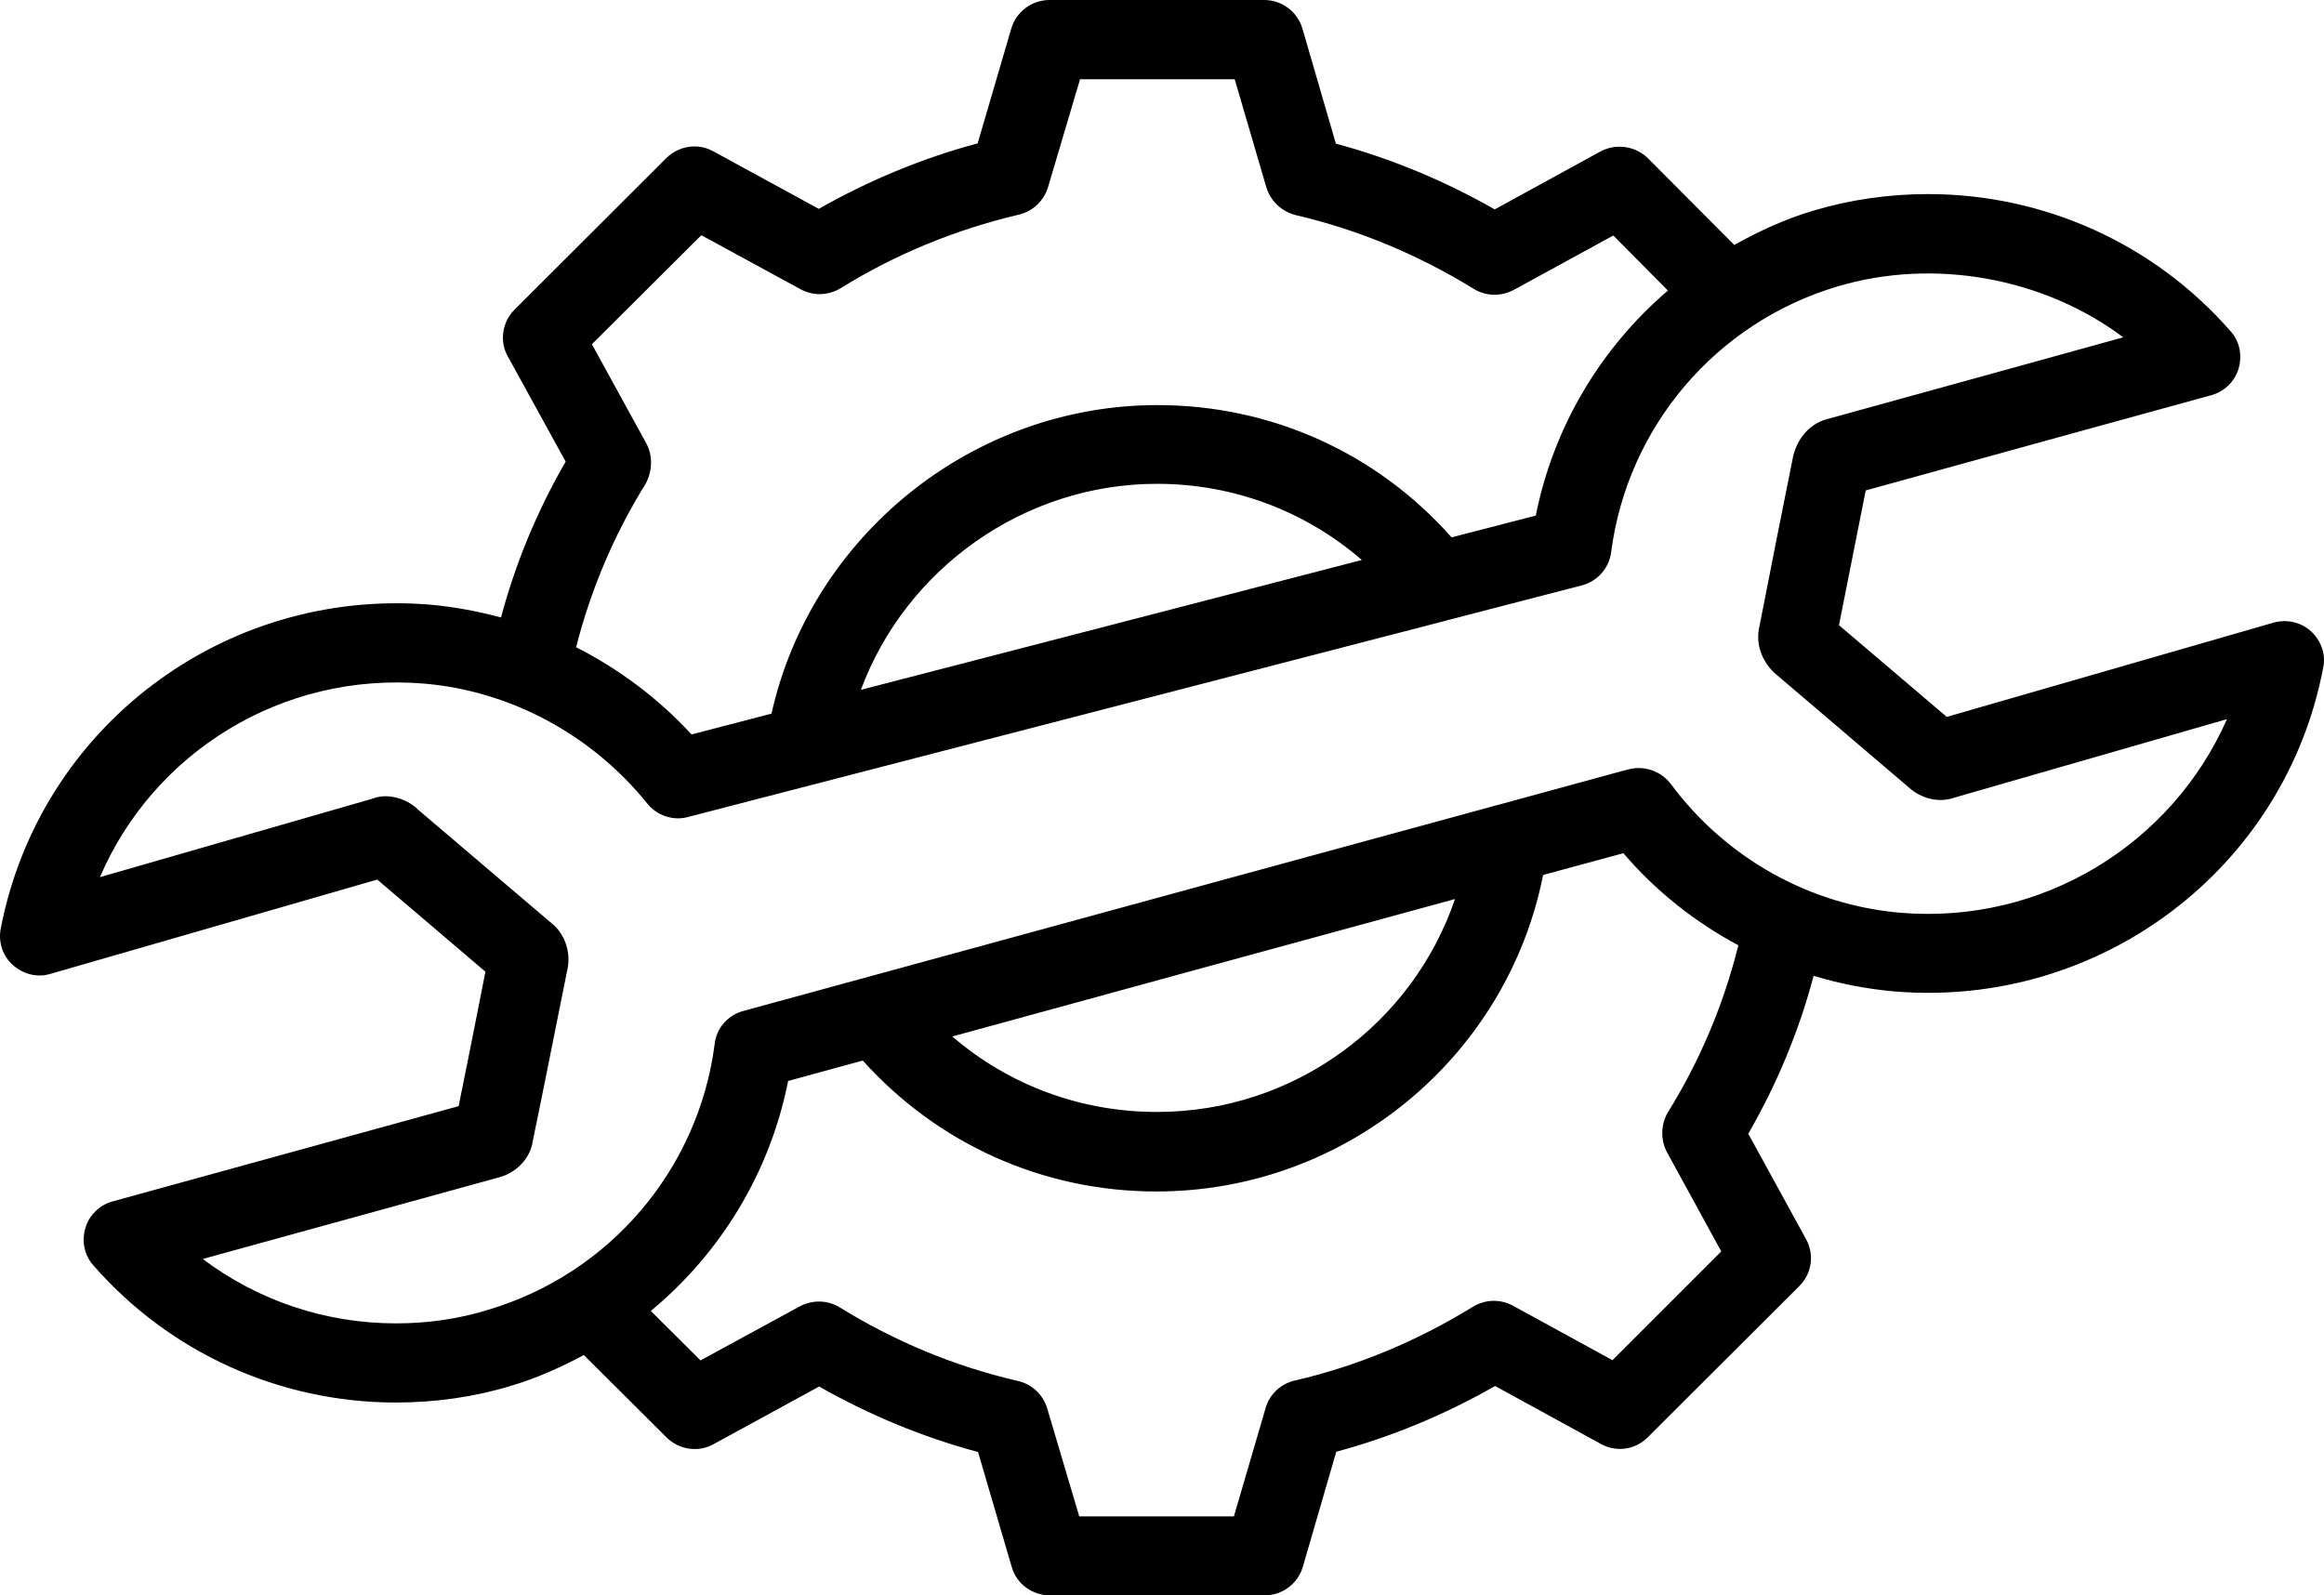 <svg width="67" height="46" viewBox="0 0 67 46" fill="none" xmlns="http://www.w3.org/2000/svg">
<path d="M66.629 18.205C66.339 17.936 65.916 17.846 65.537 17.955L56.125 20.67L53.017 18.026C53.279 16.707 53.538 15.401 53.788 14.141C55.53 13.662 57.264 13.182 58.999 12.702L63.747 11.396C64.127 11.294 64.429 10.998 64.538 10.627C64.648 10.249 64.57 9.839 64.307 9.551C62.111 7.035 58.936 5.596 55.589 5.596C54.458 5.596 53.334 5.756 52.273 6.076C51.463 6.314 50.711 6.665 49.999 7.063L47.513 4.567C47.153 4.208 46.589 4.126 46.139 4.368L43.093 6.037C41.64 5.21 40.106 4.571 38.513 4.142L37.549 0.827C37.408 0.339 36.958 0 36.445 0H30.26C29.747 0 29.297 0.339 29.156 0.819L28.185 4.134C26.58 4.563 25.049 5.203 23.605 6.022L20.567 4.364C20.117 4.114 19.565 4.204 19.204 4.563L14.835 8.927C14.475 9.286 14.393 9.847 14.644 10.284L16.308 13.31C15.486 14.73 14.863 16.235 14.444 17.803C13.771 17.624 13.089 17.495 12.389 17.433C6.454 16.953 1.145 20.966 0.022 26.769C-0.057 27.159 0.08 27.569 0.374 27.826C0.675 28.095 1.087 28.197 1.466 28.076L10.877 25.361L13.994 28.017L13.774 29.137C13.594 30.045 13.414 30.954 13.222 31.894L3.251 34.639C2.872 34.741 2.57 35.037 2.461 35.408C2.351 35.786 2.429 36.196 2.692 36.484C4.888 39 8.063 40.439 11.41 40.439C12.553 40.439 13.677 40.279 14.726 39.959C15.466 39.741 16.159 39.429 16.832 39.07L19.216 41.445C19.576 41.804 20.14 41.886 20.578 41.636L23.616 39.978C25.061 40.797 26.592 41.437 28.197 41.866L29.168 45.181C29.308 45.669 29.759 46 30.271 46H36.457C36.97 46 37.42 45.661 37.561 45.173L38.524 41.858C40.117 41.429 41.652 40.79 43.104 39.963L46.15 41.632C46.6 41.882 47.152 41.804 47.513 41.433L51.874 37.081C52.234 36.722 52.316 36.172 52.065 35.724L50.402 32.689C51.232 31.25 51.866 29.725 52.285 28.138H52.296C53.048 28.368 53.831 28.516 54.622 28.587C60.545 29.074 65.876 25.053 66.977 19.25C67.059 18.872 66.918 18.474 66.629 18.205ZM18.626 12.772L17.064 9.925L20.219 6.782L23.077 8.338C23.437 8.537 23.879 8.529 24.239 8.307C25.821 7.328 27.547 6.618 29.372 6.189C29.771 6.099 30.092 5.791 30.213 5.401L31.137 2.285H35.596L36.508 5.401C36.63 5.799 36.951 6.099 37.35 6.201C39.155 6.622 40.877 7.339 42.483 8.326C42.835 8.545 43.273 8.556 43.645 8.357L46.511 6.79L48.085 8.377C46.151 10.034 44.788 12.3 44.276 14.866C43.724 15.007 42.894 15.225 41.848 15.494C39.703 13.069 36.657 11.68 33.369 11.68C28.029 11.68 23.386 15.455 22.242 20.576C21.26 20.837 20.457 21.036 19.937 21.177C18.985 20.139 17.842 19.289 16.609 18.661C17.032 17.004 17.701 15.416 18.613 13.95C18.813 13.572 18.825 13.131 18.626 12.772ZM39.261 16.146C34.962 17.265 29.09 18.782 24.819 19.89C26.111 16.407 29.509 13.95 33.357 13.95C35.561 13.95 37.636 14.738 39.261 16.146ZM48.061 33.227L49.623 36.082L46.487 39.218L43.622 37.65C43.262 37.451 42.819 37.459 42.459 37.681C40.854 38.668 39.132 39.389 37.327 39.806C36.927 39.896 36.595 40.204 36.485 40.606L35.573 43.722H31.114L30.19 40.606C30.069 40.208 29.748 39.908 29.348 39.818C27.524 39.397 25.802 38.679 24.216 37.7C23.864 37.482 23.425 37.47 23.053 37.669L20.195 39.225L18.763 37.798C20.779 36.129 22.2 33.804 22.721 31.168C23.221 31.028 23.962 30.829 24.874 30.579C27.027 32.974 30.057 34.354 33.334 34.354C38.787 34.354 43.446 30.482 44.487 25.228C45.469 24.959 46.272 24.741 46.8 24.6C47.744 25.7 48.864 26.585 50.116 27.256C49.694 28.953 49.012 30.579 48.081 32.077C47.877 32.432 47.869 32.868 48.061 33.227ZM27.454 29.885C31.713 28.715 37.636 27.1 41.947 25.922C40.725 29.518 37.308 32.061 33.358 32.061C31.142 32.061 29.079 31.281 27.454 29.885ZM54.815 26.32C52.188 26.102 49.765 24.753 48.172 22.608C47.89 22.237 47.42 22.069 46.97 22.178C46.958 22.178 46.95 22.178 43.231 23.196C43.2 23.208 43.172 23.208 43.153 23.216C39.774 24.136 33.421 25.872 21.433 29.148C20.983 29.269 20.65 29.647 20.603 30.107C20.134 33.722 17.577 36.725 14.069 37.767C13.228 38.028 12.335 38.157 11.415 38.157C9.38 38.157 7.438 37.498 5.845 36.3L14.394 33.945C14.915 33.804 15.295 33.367 15.357 32.915C15.588 31.808 15.808 30.688 16.031 29.581L16.371 27.884C16.45 27.404 16.262 26.917 15.921 26.636L12.061 23.352C11.689 22.982 11.118 22.873 10.75 23.025L2.881 25.291C4.423 21.695 8.131 19.37 12.222 19.71C14.707 19.92 17.052 21.176 18.658 23.165C18.939 23.516 19.409 23.676 19.84 23.555C19.981 23.516 34.571 19.741 41.728 17.885C41.747 17.873 41.767 17.873 41.798 17.865C44.073 17.276 45.596 16.878 45.607 16.878C46.058 16.758 46.39 16.379 46.449 15.919C46.919 12.304 49.475 9.301 52.975 8.259C55.743 7.433 58.91 7.998 61.212 9.726L58.436 10.494C56.51 11.024 54.6 11.551 52.615 12.101C52.184 12.241 51.852 12.588 51.703 13.119C51.374 14.764 51.041 16.422 50.72 18.08C50.618 18.528 50.759 19.02 51.151 19.398L55.101 22.764C55.461 23.052 55.943 23.142 56.334 23.001L64.203 20.735C62.614 24.335 58.894 26.648 54.815 26.32Z" fill="black"/>
</svg>
